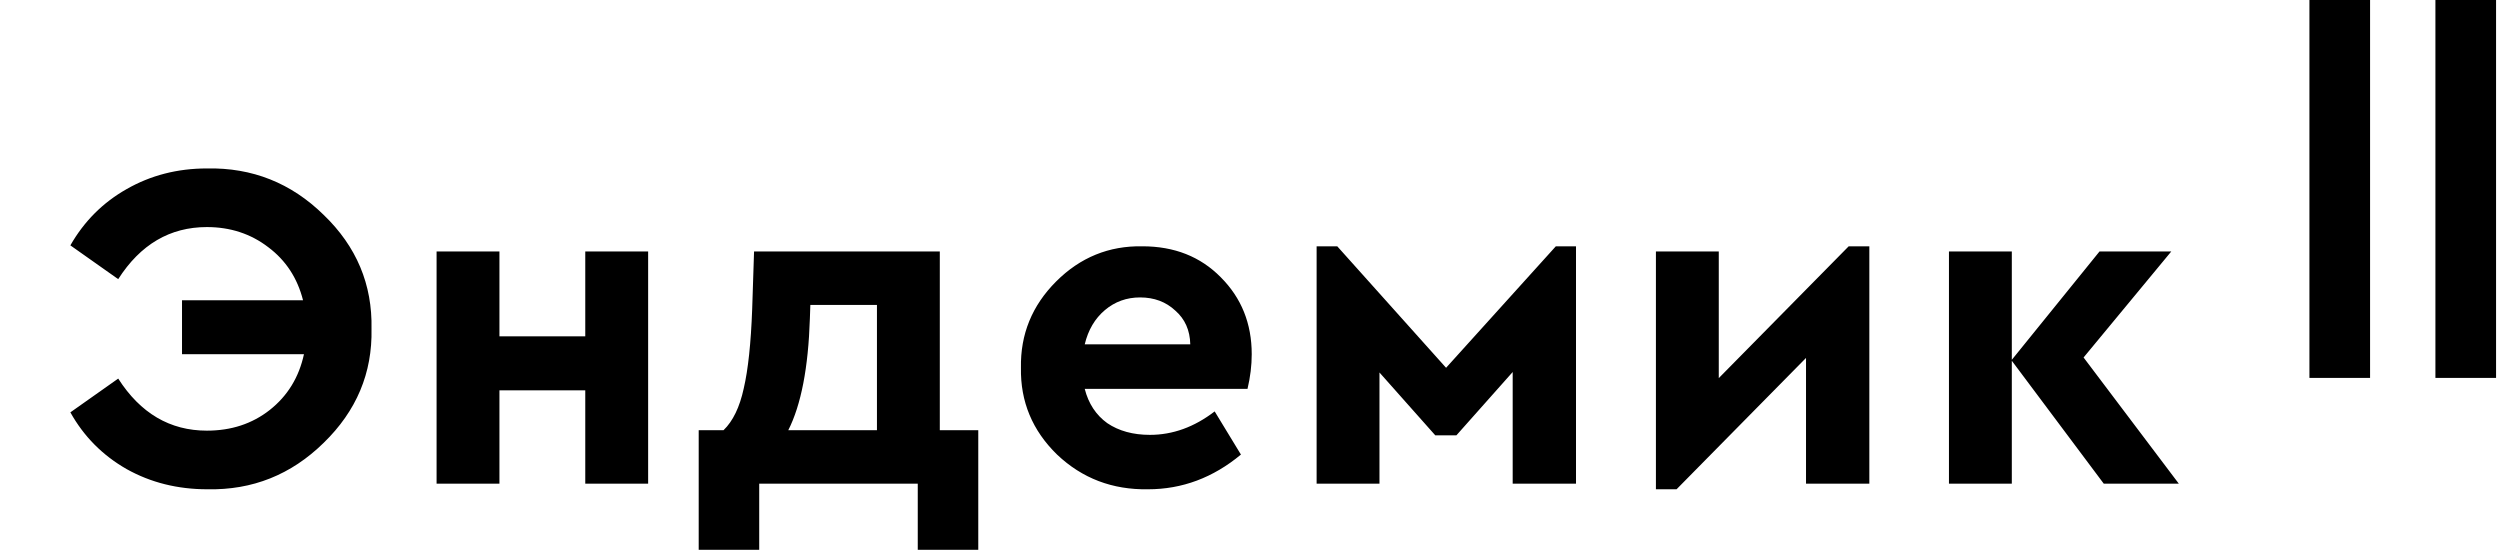 <?xml version="1.0" encoding="UTF-8"?> <svg xmlns="http://www.w3.org/2000/svg" width="204" height="45" viewBox="0 0 204 45" fill="none"><path d="M30.315 26.835C30.392 30.433 29.09 33.533 26.411 36.136C23.757 38.739 20.593 40.002 16.919 39.925C14.495 39.925 12.3 39.377 10.335 38.279C8.37 37.157 6.839 35.613 5.742 33.648L9.646 30.892C11.458 33.724 13.869 35.141 16.88 35.141C18.871 35.141 20.58 34.579 22.009 33.456C23.464 32.308 24.395 30.79 24.803 28.902H14.852V24.5H24.727C24.268 22.688 23.323 21.247 21.895 20.175C20.466 19.078 18.794 18.529 16.88 18.529C13.869 18.529 11.458 19.945 9.646 22.778L5.742 20.022C6.865 18.057 8.396 16.526 10.335 15.429C12.3 14.306 14.482 13.745 16.88 13.745C20.58 13.668 23.757 14.931 26.411 17.534C29.09 20.111 30.392 23.211 30.315 26.835ZM35.625 39.466V20.519H40.754V27.447H47.758V20.519H52.888V39.466H47.758V31.849H40.754V39.466H35.625ZM76.688 35.102H79.827V44.863H74.889V39.466H61.952V44.863H57.014V35.102H59.043C59.809 34.362 60.357 33.227 60.689 31.696C61.046 30.165 61.276 28.009 61.378 25.227L61.531 20.519H76.688V35.102ZM64.325 35.102H71.559V24.883H66.124L66.086 25.993C65.958 29.999 65.371 33.035 64.325 35.102ZM101.796 31.734H88.514C88.821 32.933 89.433 33.865 90.352 34.528C91.296 35.166 92.457 35.485 93.835 35.485C95.698 35.485 97.458 34.847 99.117 33.571L101.26 37.093C98.989 38.981 96.463 39.925 93.682 39.925C90.773 39.976 88.298 39.032 86.256 37.093C84.24 35.128 83.258 32.768 83.309 30.012C83.258 27.281 84.215 24.934 86.18 22.969C88.144 21.004 90.492 20.047 93.222 20.098C95.825 20.098 97.956 20.94 99.615 22.625C101.299 24.309 102.141 26.401 102.141 28.902C102.141 29.82 102.026 30.765 101.796 31.734ZM88.514 28.098H97.127C97.101 26.95 96.693 26.031 95.902 25.342C95.136 24.628 94.179 24.27 93.031 24.27C91.934 24.27 90.977 24.615 90.16 25.304C89.344 25.993 88.795 26.924 88.514 28.098ZM107.436 39.466V20.098H109.12L118 30.012L126.956 20.098H128.602V39.466H123.435V30.356L118.842 35.523H117.119L112.565 30.395V39.466H107.436ZM150.854 20.098H152.538V39.466H147.371V29.208L136.807 39.925H135.123V20.519H140.252V30.854L150.854 20.098ZM177.79 39.466H171.666L164.164 29.438V39.466H159.035V20.519H164.164V29.361L171.321 20.519H177.177L170.02 29.17L177.79 39.466Z" fill="black"></path><rect x="188.449" width="4.949" height="30.837" fill="black"></rect><rect x="198.73" width="4.949" height="30.837" fill="black"></rect></svg> 